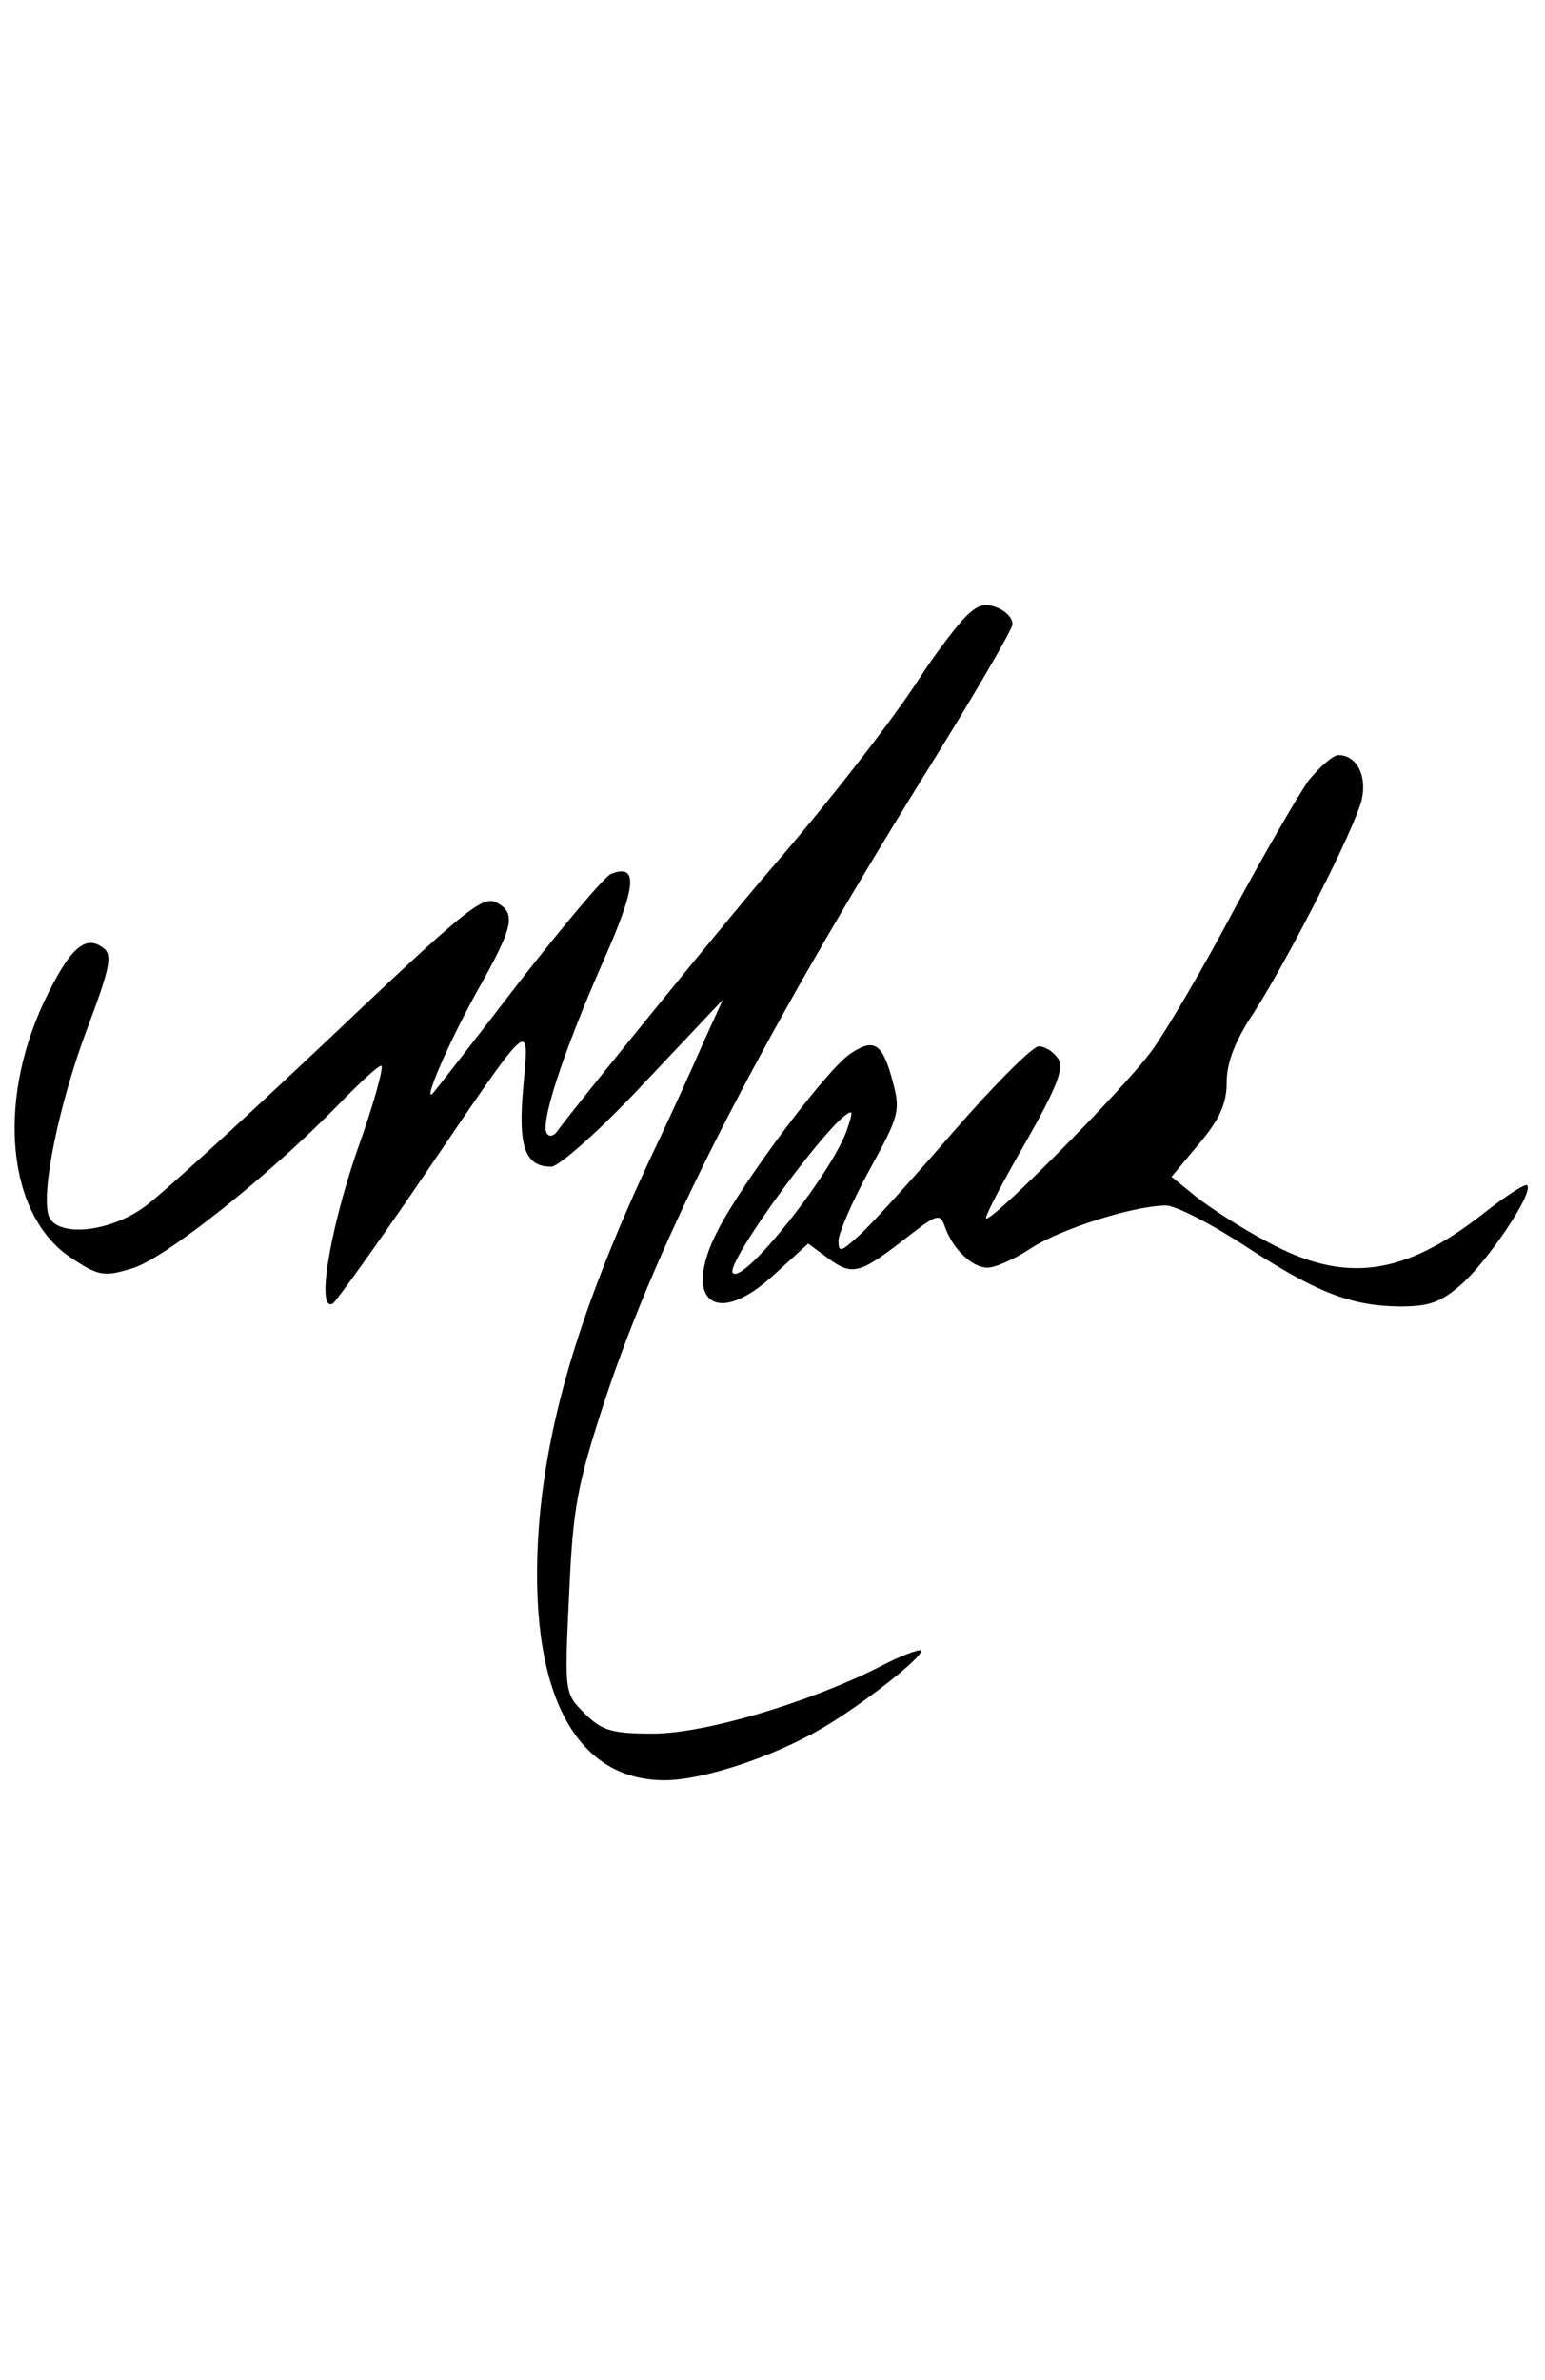 <?xml version="1.0" standalone="no"?>
<!DOCTYPE svg PUBLIC "-//W3C//DTD SVG 20010904//EN"
 "http://www.w3.org/TR/2001/REC-SVG-20010904/DTD/svg10.dtd">
<svg version="1.0" xmlns="http://www.w3.org/2000/svg"
 width="100px" viewBox="0 0 199 154"
 preserveAspectRatio="xMidYMid meet">
<g transform="translate(0,154) scale(0.1,-0.1)"
fill="#000000" stroke="none">
<path d="M1238 1502 c-13 -15 -37 -47 -53 -72 -34 -53 -117 -160 -195 -250
-52 -60 -256 -311 -272 -334 -4 -6 -10 -8 -13 -4 -11 10 20 104 70 218 45 101
48 131 12 117 -8 -3 -61 -66 -118 -139 -56 -73 -106 -137 -111 -143 -15 -16
19 63 56 130 48 85 51 101 26 115 -18 10 -40 -8 -217 -176 -108 -102 -214
-199 -236 -215 -46 -34 -113 -40 -124 -13 -11 29 13 145 49 241 29 77 33 95
22 104 -24 19 -44 1 -77 -68 -62 -132 -47 -276 34 -330 36 -24 43 -25 79 -14
42 12 177 120 265 210 27 28 52 51 56 51 4 0 -10 -51 -32 -112 -35 -103 -52
-207 -30 -194 4 3 57 76 116 163 142 209 137 205 129 116 -7 -77 2 -103 36
-103 10 0 64 48 120 108 l101 107 -25 -55 c-13 -30 -42 -94 -65 -142 -93 -198
-136 -342 -147 -482 -15 -208 44 -326 162 -326 49 0 140 30 203 67 53 31 133
94 127 100 -2 2 -27 -7 -55 -22 -92 -46 -224 -85 -290 -85 -53 0 -66 4 -88 26
-26 26 -26 26 -20 153 5 112 10 140 46 250 69 209 196 457 409 801 63 101 115
190 116 198 1 8 -9 18 -20 22 -17 7 -27 3 -46 -18z"/>
<path d="M1686 1298 c-13 -18 -57 -94 -97 -168 -39 -74 -87 -155 -105 -180
-37 -51 -214 -229 -214 -216 0 5 23 49 52 99 39 69 49 94 41 106 -6 9 -17 16
-25 16 -8 0 -57 -49 -110 -110 -52 -60 -107 -121 -122 -134 -23 -21 -26 -22
-26 -6 0 9 18 51 40 91 38 69 40 76 30 113 -13 50 -24 57 -54 37 -30 -19 -140
-166 -172 -229 -46 -90 -2 -125 72 -57 l45 41 27 -20 c31 -22 40 -19 104 31
35 27 39 28 45 11 10 -29 35 -53 55 -53 10 0 35 11 56 25 38 25 133 55 174 55
12 0 57 -23 100 -51 92 -60 136 -78 200 -79 39 0 54 5 82 30 34 31 92 117 83
126 -2 3 -28 -14 -56 -36 -103 -81 -179 -91 -278 -37 -33 17 -74 44 -92 58
l-32 26 35 42 c27 32 36 52 36 80 0 25 11 54 36 91 44 69 129 235 138 273 7
31 -7 57 -30 57 -7 0 -24 -15 -38 -32z m-596 -453 c-22 -58 -132 -196 -146
-182 -12 11 132 207 152 207 2 0 -1 -11 -6 -25z"/>
</g>
</svg>
